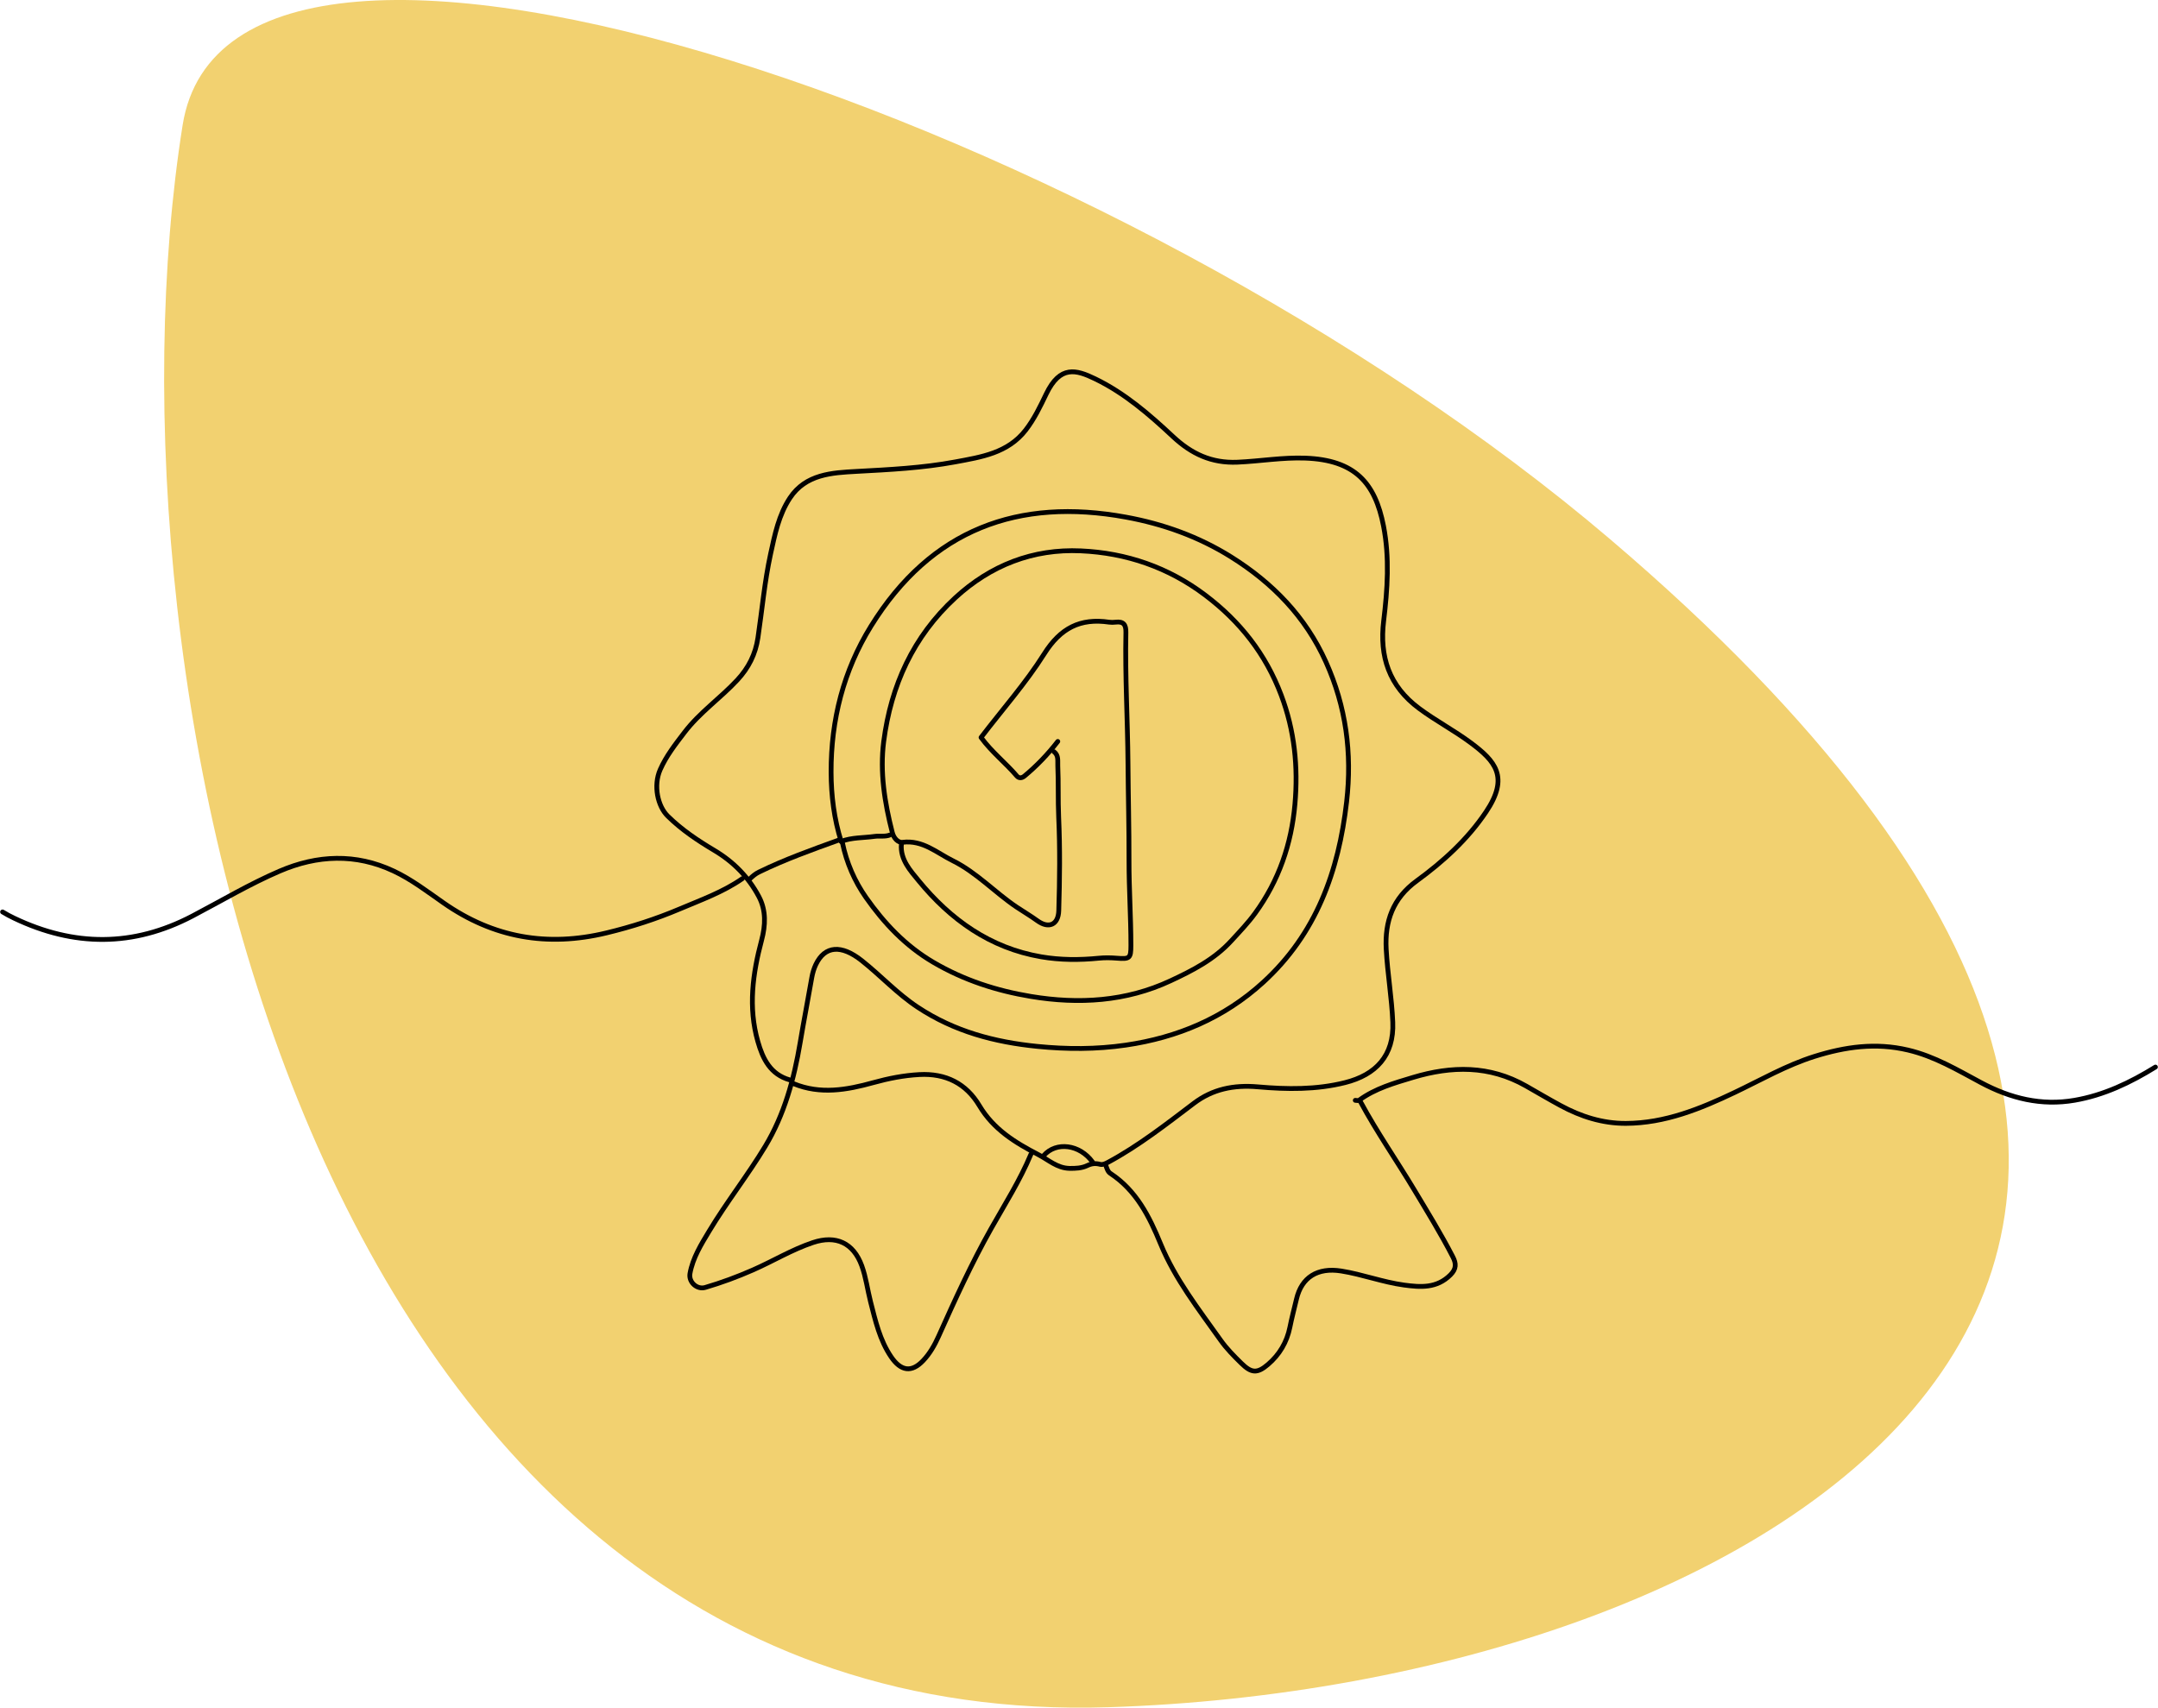 <svg width="902" height="714" viewBox="0 0 902 714" fill="none" xmlns="http://www.w3.org/2000/svg">
<path d="M76.339 52.274C96.782 -75.91 468.008 50.822 673.014 225.428C1033.66 532.609 736.338 705.063 463.417 713.694C126.747 724.329 39.81 281.319 76.339 52.274Z" fill="#F2D170"/>
<g clip-path="url(#clip0_156_279)">
<path d="M331.751 453.047C342.899 457.613 353.897 455.673 365.001 452.597C371.272 450.86 377.671 449.574 384.274 449.22C395.336 448.62 403.847 452.972 409.367 462.233C415.263 472.116 424.234 477.626 434.031 482.706C438.276 484.904 441.846 488.312 446.98 488.43C449.542 488.484 452.168 488.366 454.44 487.273C456.316 486.361 457.913 486.233 459.864 486.747C460.861 487.005 461.944 486.544 463.133 485.901C476.018 478.965 487.433 469.983 499.042 461.204C506.802 455.33 515.613 453.454 525.796 454.355C537.844 455.416 550.171 455.609 562.219 452.575C575.061 449.349 582.746 441.32 582.157 427.332C581.728 417.085 579.949 406.988 579.402 396.783C578.78 385.185 582.157 375.527 592.136 368.26C603.219 360.189 613.402 350.927 621.131 339.415C630.96 324.784 624.99 318.149 614.732 310.506C607.807 305.361 600.154 301.352 593.186 296.175C580.549 286.796 576.54 274.416 578.341 259.591C579.949 246.343 580.849 233.137 578.287 219.92C574.782 201.816 566.293 192.287 545.594 191.515C536.076 191.161 526.675 192.812 517.189 193.219C506.449 193.68 498.045 189.779 490.274 182.511C480.369 173.25 470.047 164.3 457.667 158.329C449.863 154.567 443.143 152.552 437.301 164.707C434.803 169.906 432.316 175.115 428.758 179.735C421.287 189.436 410.16 191.065 399.259 193.102C385.635 195.642 371.84 196.317 358.002 197.068C347.765 197.625 336.789 198.182 330.175 208.172C325.491 215.258 323.841 223.533 322.061 231.711C319.564 243.213 318.535 254.95 316.809 266.569C315.78 273.526 312.897 279.196 308.18 284.277C301.116 291.877 292.466 297.815 286.099 306.165C282.315 311.128 278.499 315.962 275.948 321.74C272.99 328.45 274.919 337.057 279.1 341.163C284.942 346.908 291.598 351.356 298.533 355.483C306.572 360.264 312.875 366.663 317.206 374.852C320.26 380.619 319.982 386.857 318.331 393.042C314.601 407.041 312.693 421.115 316.755 435.371C318.824 442.65 321.986 449.167 330.133 451.461" stroke="black" stroke-width="2" stroke-linecap="round" stroke-linejoin="round"/>
<path d="M352.117 352.289C353.8 360.607 357.241 368.453 361.968 375.185C369.493 385.903 378.422 395.411 390.084 402.261C402.85 409.753 416.495 414.169 430.901 416.56C450.935 419.883 470.669 418.693 489.245 410.021C498.431 405.734 507.531 401.124 514.734 393.225C518.154 389.484 521.68 385.828 524.649 381.734C534.522 368.164 539.795 352.825 541.253 336.2C542.625 320.625 541.125 305.468 535.518 290.601C529.034 273.387 518.304 259.795 503.79 248.819C488.366 237.157 470.765 231.133 451.771 230.286C431.802 229.385 414.094 236.256 399.259 249.923C381.669 266.13 372.397 286.635 369.375 309.96C367.724 322.758 369.75 335.503 372.955 348.001C373.577 350.445 375.399 352.353 377.264 352.117C385.678 351.067 391.509 356.491 398.187 359.792C408.188 364.734 415.766 373.041 424.91 379.193C427.782 381.123 430.784 382.87 433.603 384.917C438.34 388.347 442.36 386.643 442.542 380.694C442.939 367.66 443.089 354.593 442.499 341.581C442.178 334.42 442.467 327.282 442.135 320.132C442.039 318.031 442.574 315.791 440.516 314.237" stroke="black" stroke-width="2" stroke-linecap="round" stroke-linejoin="round"/>
<path d="M430.902 482.524C426.358 493.415 420.044 503.362 414.277 513.598C406.056 528.176 399.153 543.376 392.314 558.629C390.653 562.327 388.659 565.843 385.872 568.79C381.038 573.903 376.547 573.239 372.463 567.225C367.714 560.215 365.913 552.176 363.866 544.169C362.59 539.174 361.98 534.029 360.2 529.141C356.717 519.579 349.428 516.224 339.781 519.451C330.991 522.399 323.102 527.222 314.677 530.92C308.16 533.782 301.557 536.226 294.761 538.22C291.331 539.227 287.751 535.98 288.394 532.378C289.573 525.85 293.046 520.266 296.401 514.692C303.711 502.536 312.533 491.356 319.843 479.233C327.85 465.953 331.891 451.128 334.443 435.897C335.975 426.775 337.755 417.696 339.33 408.574C339.641 406.784 340.231 404.833 340.981 403.257C344.808 395.25 351.689 394.843 360.179 401.564C368.143 407.867 374.982 415.381 383.61 421.083C398.928 431.223 415.778 435.661 433.593 437.44C445.898 438.673 458.3 438.694 470.563 436.904C492.172 433.753 511.605 425.585 527.92 410.707C550.151 390.416 559.53 364.305 562.863 335.149C565.189 314.772 562.617 295.393 554.203 276.709C545.681 257.78 531.907 243.652 514.521 232.783C500.983 224.326 486.212 219.041 470.573 216.179C425.8 207.979 389.227 221.11 364.038 261.789C352.568 280.311 347.316 300.988 347.38 322.812C347.412 332.609 348.624 342.331 351.593 351.753" stroke="black" stroke-width="2" stroke-linecap="round" stroke-linejoin="round"/>
<path d="M900.928 446.08C890.435 452.575 879.394 457.849 867.153 459.961C853.25 462.372 840.356 459.178 827.997 452.575C818.189 447.334 808.649 441.588 797.512 438.973C784.017 435.789 771.272 437.58 758.313 441.663C746.575 445.372 736.06 451.461 725.073 456.691C710.688 463.541 695.918 469.576 679.561 469.629C669.796 469.661 660.76 466.778 652.227 462.147C647.372 459.521 642.623 456.702 637.832 453.98C622.536 445.286 606.747 445.565 590.615 450.41C582.79 452.768 574.826 454.998 568.062 459.961C567.719 460.218 567.012 459.993 566.476 459.993" stroke="black" stroke-width="2" stroke-linecap="round" stroke-linejoin="round"/>
<path d="M376.772 352.825C376.161 359.32 380.598 364.048 383.975 368.174C397.309 384.456 413.816 396.322 435.19 399.988C443.208 401.36 451.236 401.371 459.308 400.567C461.784 400.32 464.324 400.363 466.8 400.567C472.203 400.996 472.696 400.642 472.696 395.175C472.696 383.374 471.881 371.562 471.902 359.803C471.935 346.222 471.57 332.641 471.474 319.071C471.334 300.849 470.22 282.637 470.605 264.404C470.68 261.092 469.576 259.698 466.264 260.095C465.385 260.202 464.463 260.224 463.585 260.095C451.515 258.326 443.261 262.55 436.476 273.322C428.769 285.563 419.015 296.55 410.054 308.288C414.545 314.44 420.344 318.921 425.018 324.409C425.897 325.438 427.14 325.309 428.201 324.43C433.389 320.132 438.009 315.287 442.136 309.96" stroke="black" stroke-width="2" stroke-linecap="round" stroke-linejoin="round"/>
<path d="M310.314 367.295C302.221 372.934 292.949 376.235 283.999 380.029C274.18 384.188 264.029 387.458 253.546 389.987C228.785 395.979 206.243 392.013 185.427 377.478C178.642 372.741 172.028 367.649 164.514 364.123C148.682 356.684 132.615 357.402 116.879 364.165C104.327 369.557 92.547 376.589 80.446 382.934C55.631 395.947 30.892 395.754 5.927 383.845C4.298 383.063 2.637 382.205 1.072 381.23" stroke="black" stroke-width="2" stroke-linecap="round" stroke-linejoin="round"/>
<path d="M462.255 487.348C462.705 488.527 463.016 489.813 464.141 490.553C474.946 497.67 480.37 508.485 485.108 520.008C491.185 534.79 501.036 547.331 510.19 560.258C512.709 563.817 515.742 566.85 518.808 569.873C523.064 574.064 525.475 574.278 530.02 570.387C534.79 566.304 537.899 561.073 539.142 554.877C539.935 550.922 540.975 547.02 541.897 543.097C544.03 533.986 550.676 529.763 560.601 531.338C569.466 532.742 577.934 536.001 586.863 537.212C593.862 538.156 600.551 538.627 606.232 532.978C608.804 530.416 608.697 528.208 607.239 525.389C602.319 515.839 596.692 506.706 591.183 497.509C583.765 485.129 575.49 473.274 568.641 460.55" stroke="black" stroke-width="2" stroke-linecap="round" stroke-linejoin="round"/>
<path d="M350.51 351.217C339.266 355.269 328.021 359.299 317.249 364.551C315.77 365.269 314.655 366.234 313.529 367.295" stroke="black" stroke-width="2" stroke-linecap="round" stroke-linejoin="round"/>
<path d="M456.628 485.74C451.311 478.408 441.482 477.111 436.262 483.06" stroke="black" stroke-width="2" stroke-linecap="round" stroke-linejoin="round"/>
<path d="M371.948 349.073C369.858 349.877 367.639 349.352 365.527 349.652C360.875 350.316 356.073 350.027 351.582 351.753" stroke="black" stroke-width="2" stroke-linecap="round" stroke-linejoin="round"/>
</g>
<defs>
<clipPath id="clip0_156_279">
<rect width="902" height="419.883" fill="white" transform="translate(0 154.353)"/>
</clipPath>
</defs>
</svg>
